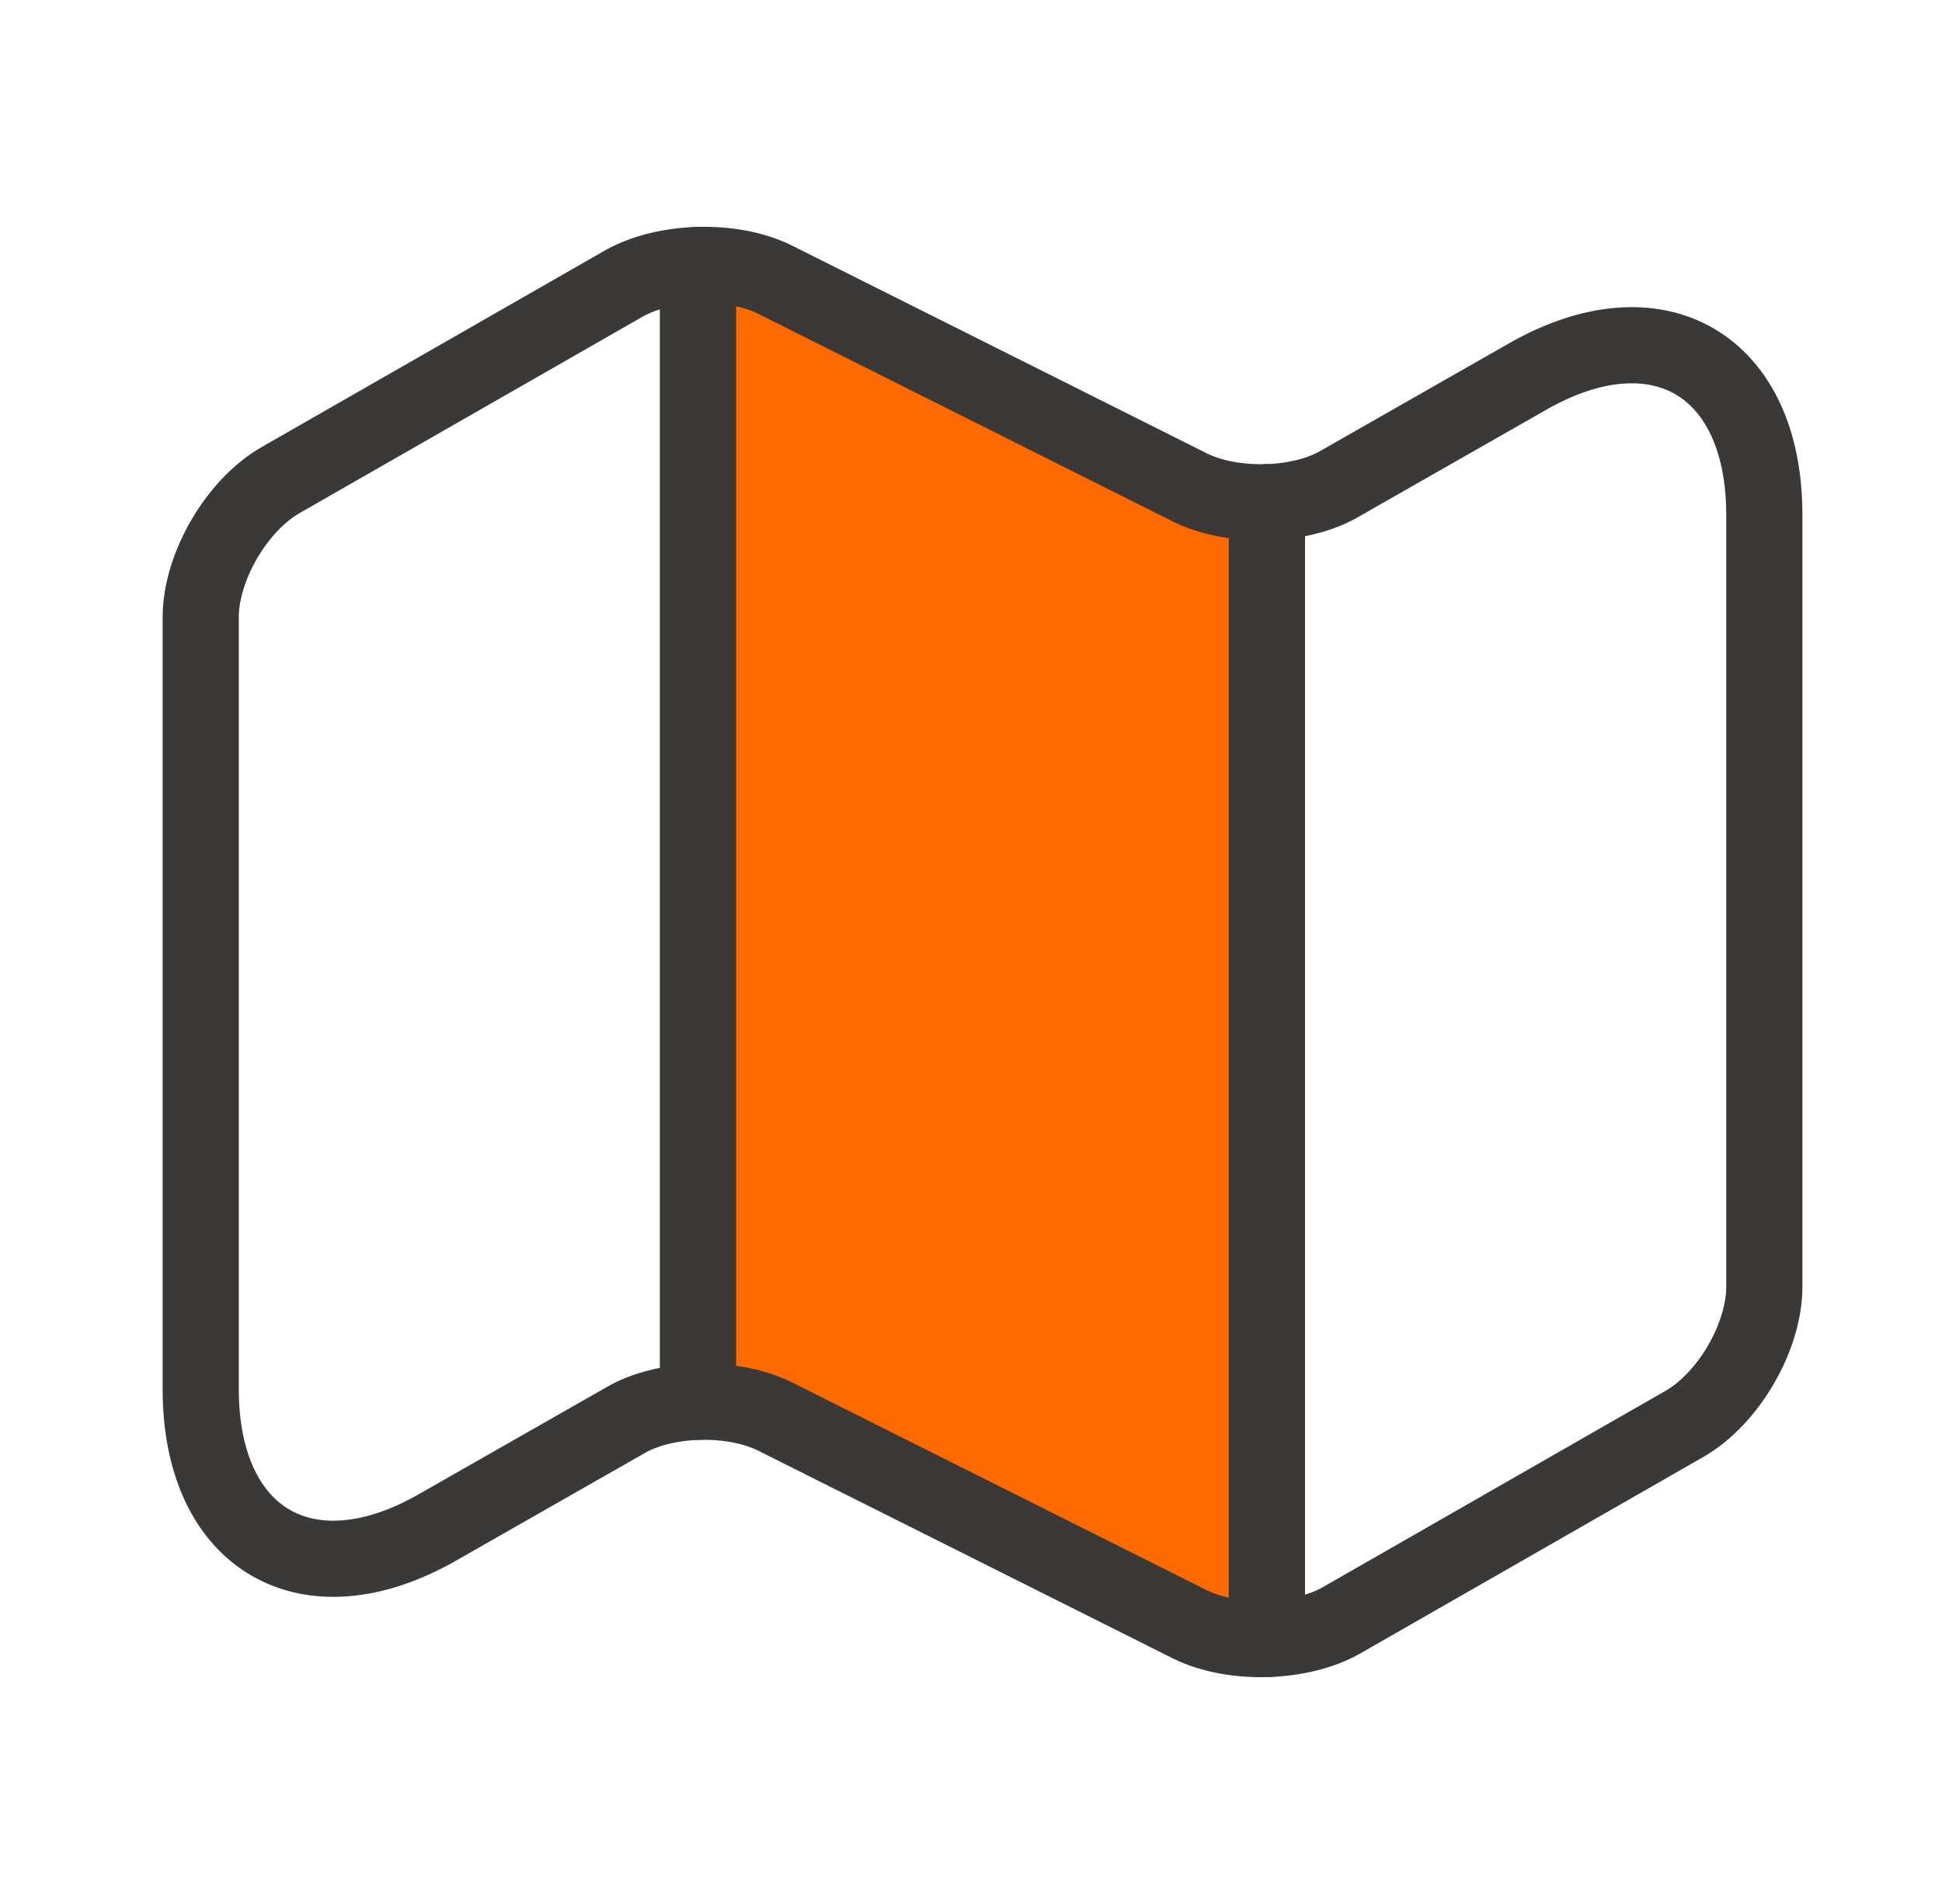 <svg xmlns="http://www.w3.org/2000/svg" width="51" height="50" viewBox="0 0 51 50" fill="none"><path d="M18.334 6.958V36.813C17.625 36.834 16.917 37 16.396 37.313L11.5 40.104C8.084 42.063 5.271 40.438 5.271 36.479V16.209C5.271 14.896 6.208 13.271 7.375 12.604L16.396 7.438C16.917 7.146 17.625 6.979 18.334 6.958Z" stroke="#3B3938" stroke-width="2" stroke-linecap="round" stroke-linejoin="round"></path><path d="M33.27 13.188V43.042C32.541 43.062 31.832 42.938 31.27 42.667L20.332 37.188C19.77 36.917 19.062 36.792 18.332 36.812V6.958C19.062 6.937 19.77 7.062 20.332 7.333L31.27 12.812C31.832 13.083 32.541 13.208 33.27 13.188Z" fill="#FF6A00" stroke="#3B3938" stroke-width="2" stroke-linecap="round" stroke-linejoin="round"></path><path d="M46.334 13.521V33.792C46.334 35.104 45.397 36.729 44.23 37.396L35.209 42.563C34.689 42.854 33.98 43.021 33.272 43.042V13.188C33.98 13.167 34.689 13 35.209 12.688L40.105 9.896C43.522 7.938 46.334 9.563 46.334 13.521Z" stroke="#3B3938" stroke-width="2" stroke-linecap="round" stroke-linejoin="round"></path></svg>